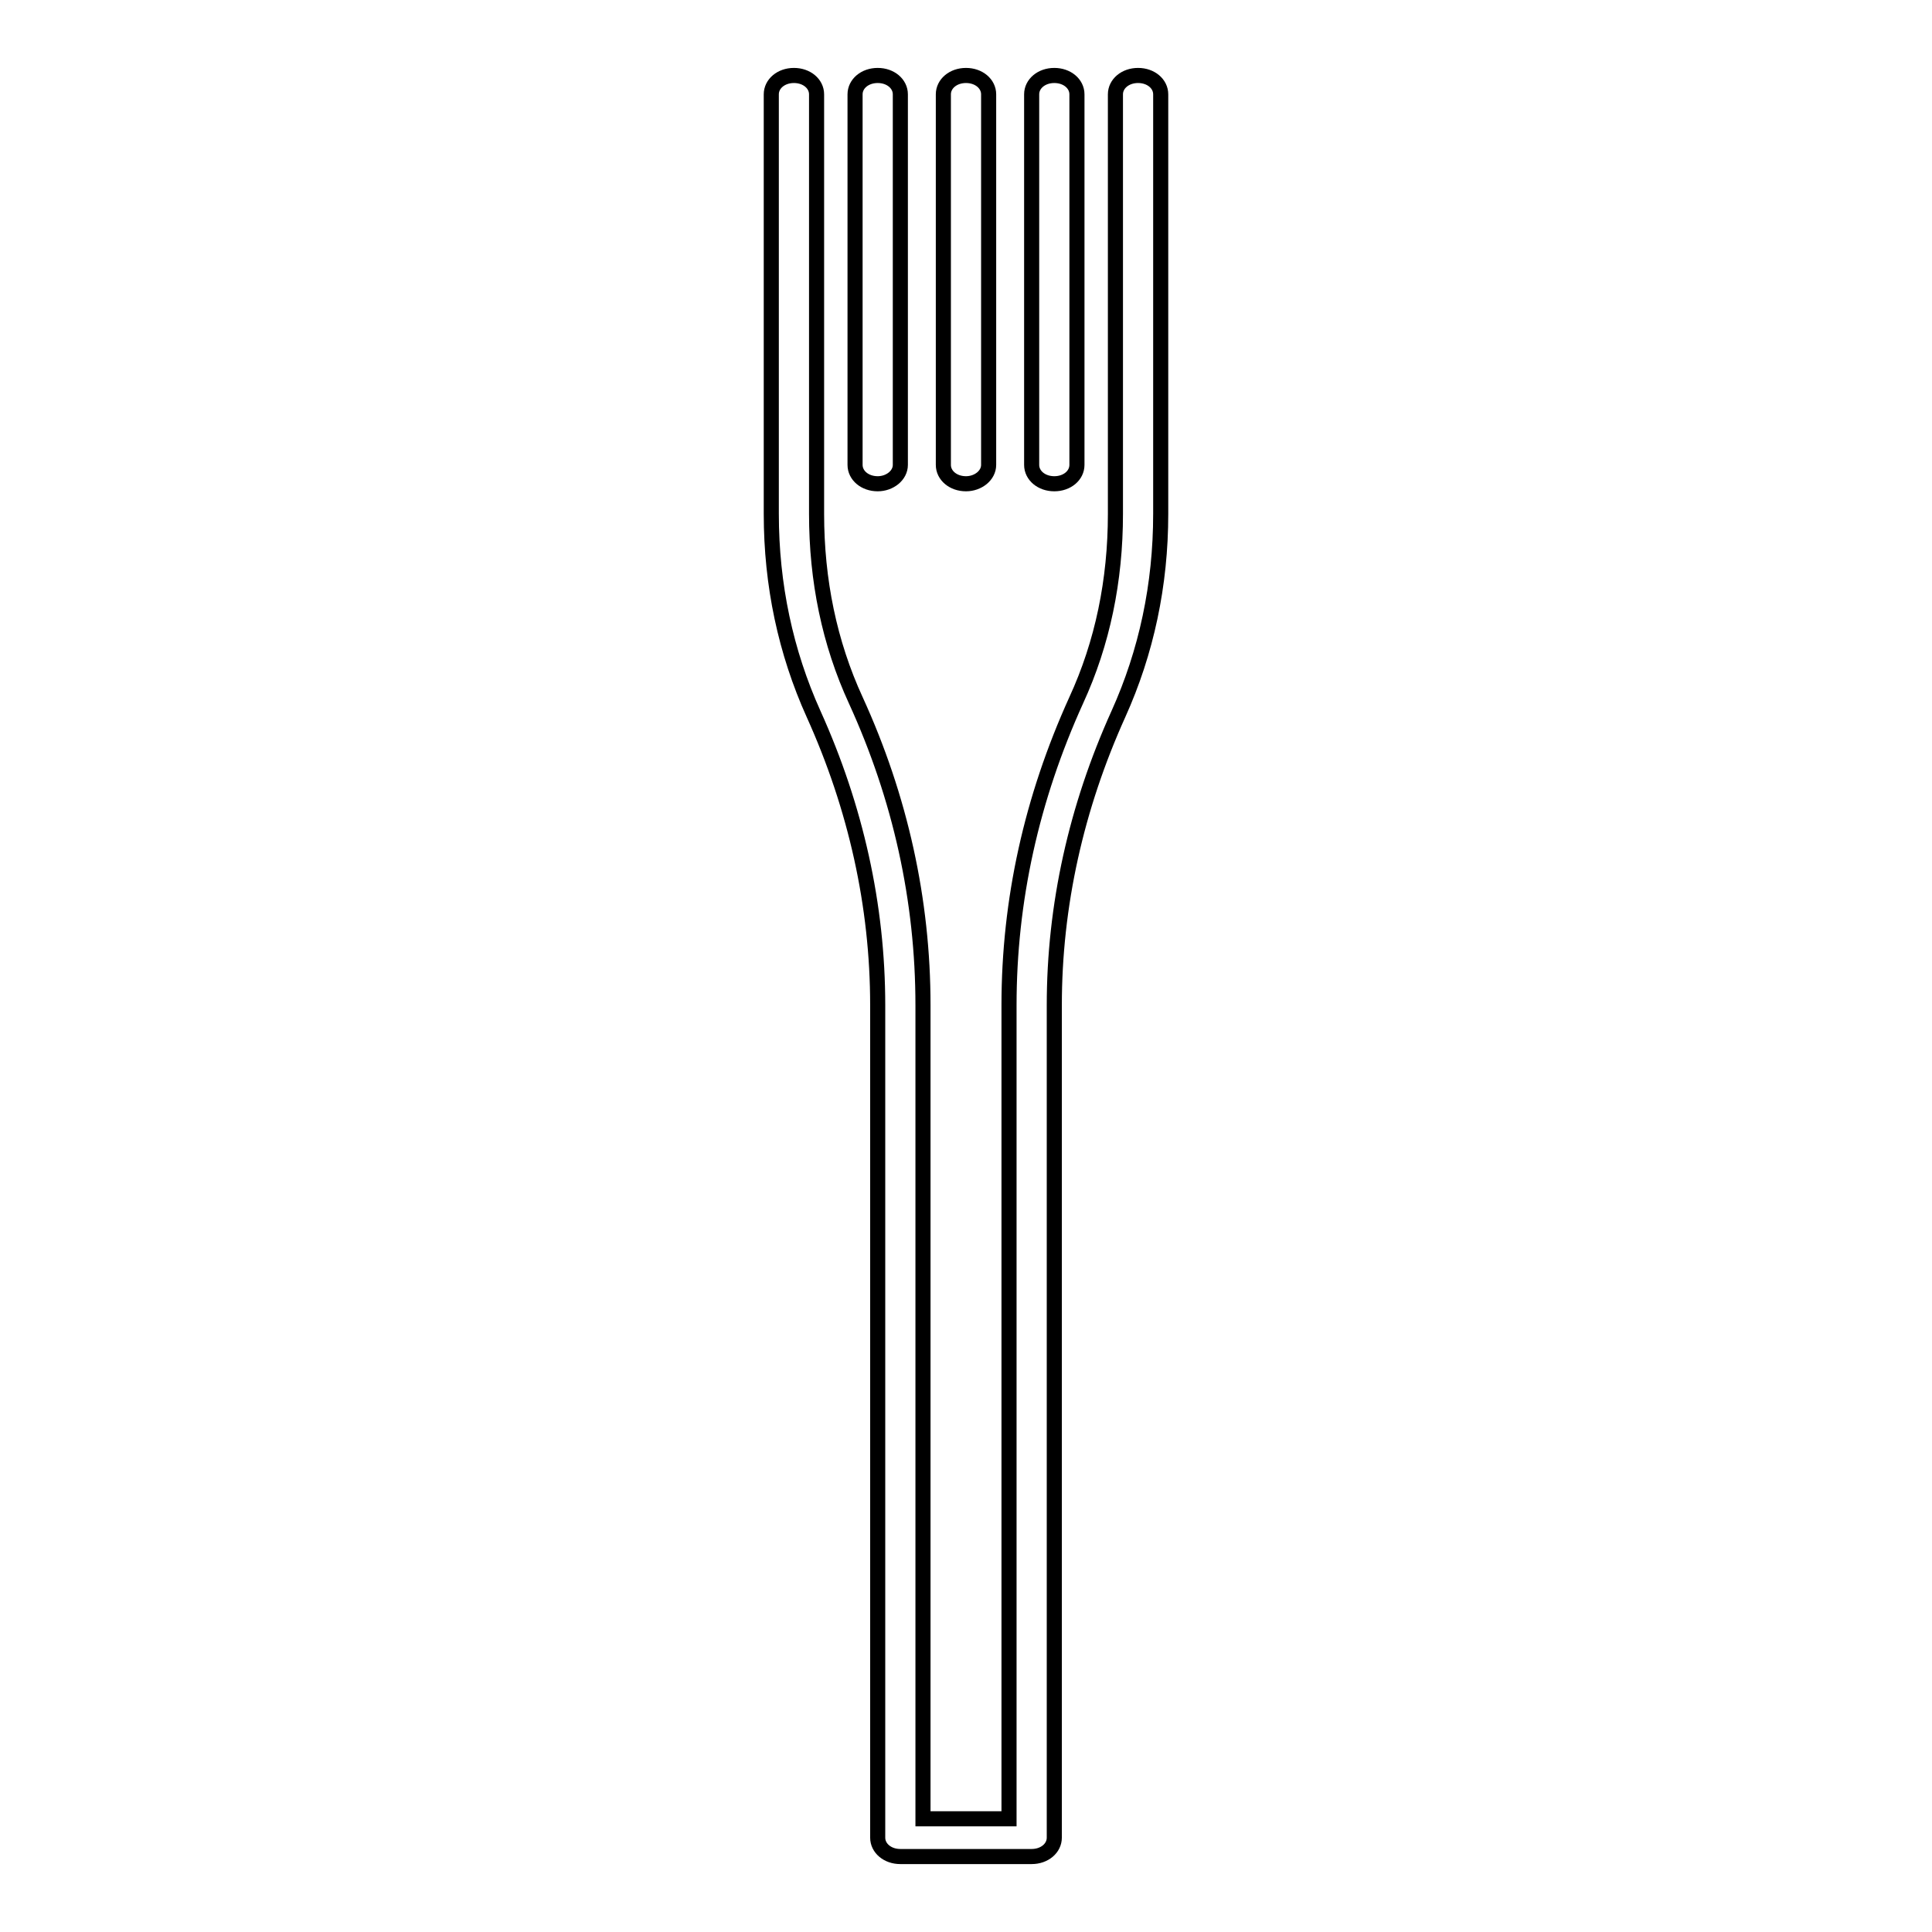 <?xml version="1.0" encoding="utf-8"?>
<!-- Svg Vector Icons : http://www.onlinewebfonts.com/icon -->
<!DOCTYPE svg PUBLIC "-//W3C//DTD SVG 1.1//EN" "http://www.w3.org/Graphics/SVG/1.1/DTD/svg11.dtd">
<svg version="1.1" xmlns="http://www.w3.org/2000/svg" xmlns:xlink="http://www.w3.org/1999/xlink" x="0px" y="0px" viewBox="0 0 256 256" enable-background="new 0 0 256 256" xml:space="preserve">
<g> <path stroke-width="2" fill-opacity="0" stroke="#000000"  d="M116.3,64.1c-1.7,0-3-1.1-3-2.5V12.5c0-1.4,1.3-2.5,3-2.5s3,1.1,3,2.5v49.1C119.3,63,117.9,64.1,116.3,64.1 z M128,64.1c-1.7,0-3-1.1-3-2.5V12.5c0-1.4,1.3-2.5,3-2.5c1.7,0,3,1.1,3,2.5v49.1C131,63,129.6,64.1,128,64.1z M139.7,64.1 c-1.7,0-3-1.1-3-2.5V12.5c0-1.4,1.3-2.5,3-2.5c1.7,0,3,1.1,3,2.5v49.1C142.7,63,141.4,64.1,139.7,64.1z"/> <path stroke-width="2" fill-opacity="0" stroke="#000000"  d="M136.7,246h-17.4c-1.7,0-3-1.1-3-2.5V133.2c0-13.2-2.9-26.2-8.5-38.6c-3.7-8.2-5.6-17.1-5.6-26.5V12.5 c0-1.4,1.3-2.5,3-2.5s3,1.1,3,2.5v55.6c0,8.8,1.7,17.1,5.2,24.7c5.9,12.9,8.9,26.5,8.9,40.4V241h11.4V133.2c0-13.9,3-27.4,8.9-40.4 c3.5-7.6,5.2-15.9,5.2-24.7V12.5c0-1.4,1.3-2.5,3-2.5s3,1.1,3,2.5v55.6c0,9.4-1.9,18.3-5.6,26.5c-5.6,12.4-8.5,25.4-8.5,38.6v110.3 C139.7,244.9,138.4,246,136.7,246L136.7,246z"/></g>
</svg>
